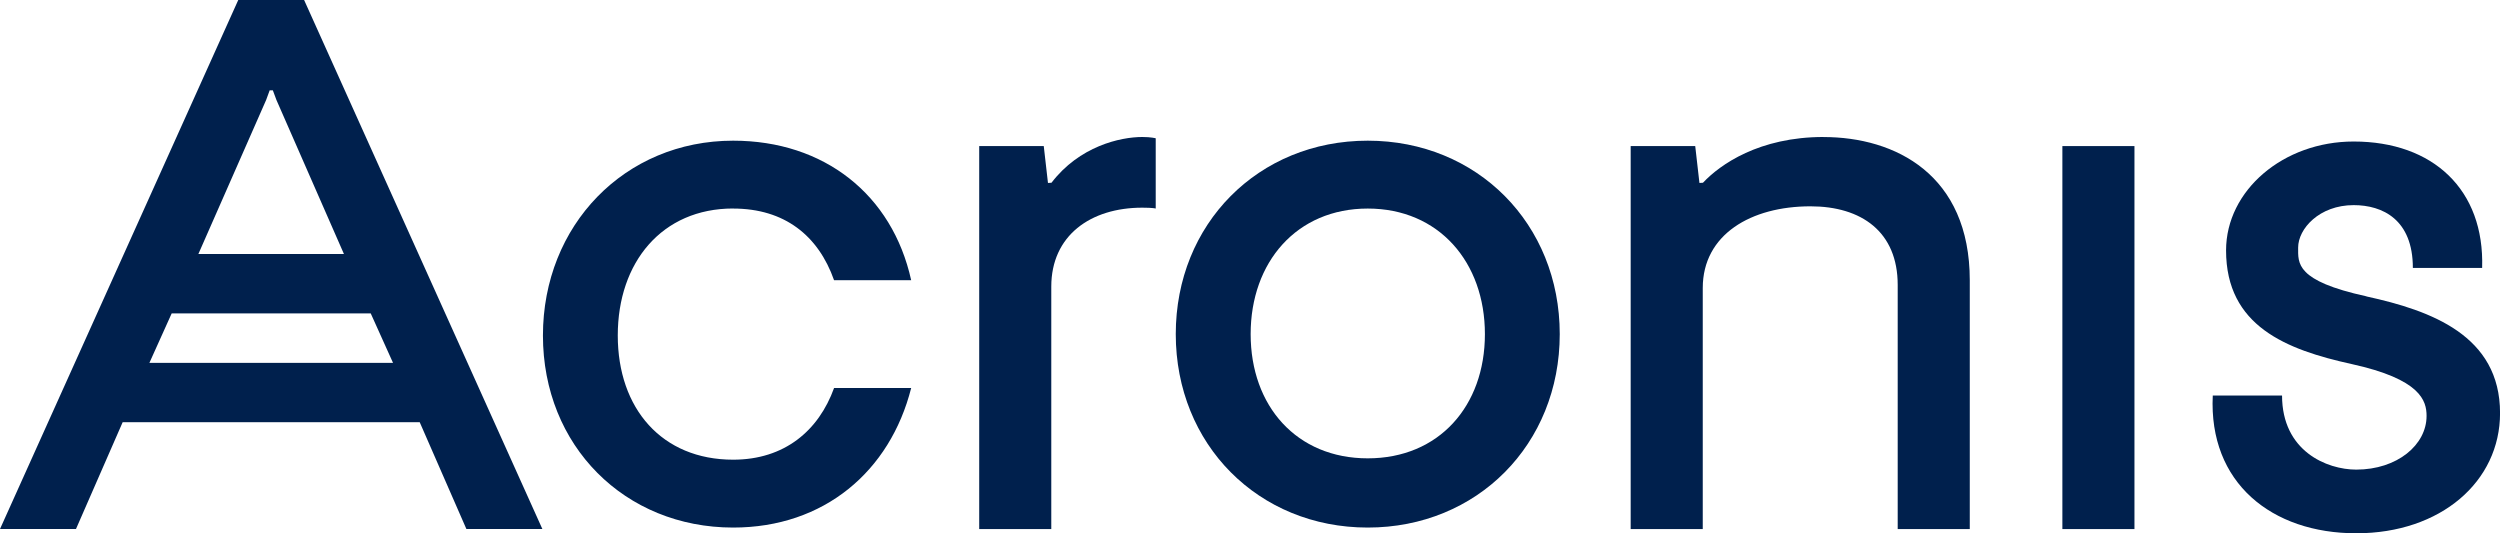 <?xml version="1.0" encoding="UTF-8"?>
<svg xmlns="http://www.w3.org/2000/svg" id="Layer_1" data-name="Layer 1" viewBox="0 0 481.41 102.68">
  <defs>
    <style>
      .cls-1 {
        fill: #00204d;
      }
    </style>
  </defs>
  <path class="cls-1" d="M141.18,40.16c9.89,0,16.4,5.21,19.43,13.8h14.85c-3.65-16.51-16.77-26.87-34.28-26.87-20.88,0-36.63,16.28-36.63,37.52s15.75,36.98,36.63,36.98c17.51,0,30.21-10.82,34.28-26.87h-14.85c-2.97,8.21-9.54,13.8-19.43,13.8-13.72,0-22.22-9.83-22.22-23.92s8.5-24.45,22.22-24.45Z"></path>
  <path class="cls-1" d="M202.48,35.19l-.68.04-.81-7.1h-12.43v73.75h13.88v-46.69c0-9.84,7.57-15.2,17.52-15.2,2.16,0,2.59.17,2.59.17v-13.53s-.89-.25-2.59-.25c-4.25,0-12.12,1.79-17.48,8.81Z"></path>
  <path class="cls-1" d="M351.14,26.38c-12.36,0-19.9,5.28-23.21,8.81l-.68.04-.81-7.1h-12.43v73.75h13.88v-46.42c0-10.32,9.31-15.73,20.74-15.73,9.82,0,16.8,4.9,16.8,15.14v47.01h13.88v-47.89c0-20.38-14.36-27.6-28.17-27.6Z"></path>
  <rect class="cls-1" x="397.14" y="28.13" width="13.88" height="73.75"></rect>
  <path class="cls-1" d="M263.38,27.09c-21.07,0-36.97,16.01-36.97,37.25s15.89,37.25,36.97,37.25,36.97-16.02,36.97-37.25-15.89-37.25-36.97-37.25ZM263.38,88.26c-13.69,0-22.55-10.06-22.55-23.92s8.86-24.18,22.55-24.18,22.56,10.33,22.56,24.18-8.86,23.92-22.56,23.92Z"></path>
  <path class="cls-1" d="M455.68,57.06c-13.68-2.99-13.14-6.38-13.14-9.39,0-3.61,4.07-8.17,10.69-8.17,5.57,0,11.4,2.77,11.4,12.09h13.34c.48-15.07-9.46-24.34-24.74-24.34-13.55,0-24.57,9.41-24.57,20.97,0,14.58,11.62,19.12,24.17,21.88,13.32,2.92,14.44,7.07,14.44,9.99,0,5.59-5.67,10.34-13.54,10.34-5.67,0-14.29-3.56-14.29-14.27h-13.34c-.82,16.82,11.36,26.53,27.63,26.53s27.69-9.95,27.69-23.14c0-14.95-13.27-19.75-25.73-22.47Z"></path>
  <path class="cls-1" d="M45.88,0L0,101.87h14.63l8.99-20.57h57.2l8.99,20.57h14.63L58.56,0h-12.68ZM51.93,17.39h.61l.69,1.86,13,29.66h-28.03l13.05-29.66.68-1.86ZM28.77,69.87l4.29-9.52h38.33l4.29,9.52H28.77Z"></path>
</svg>
